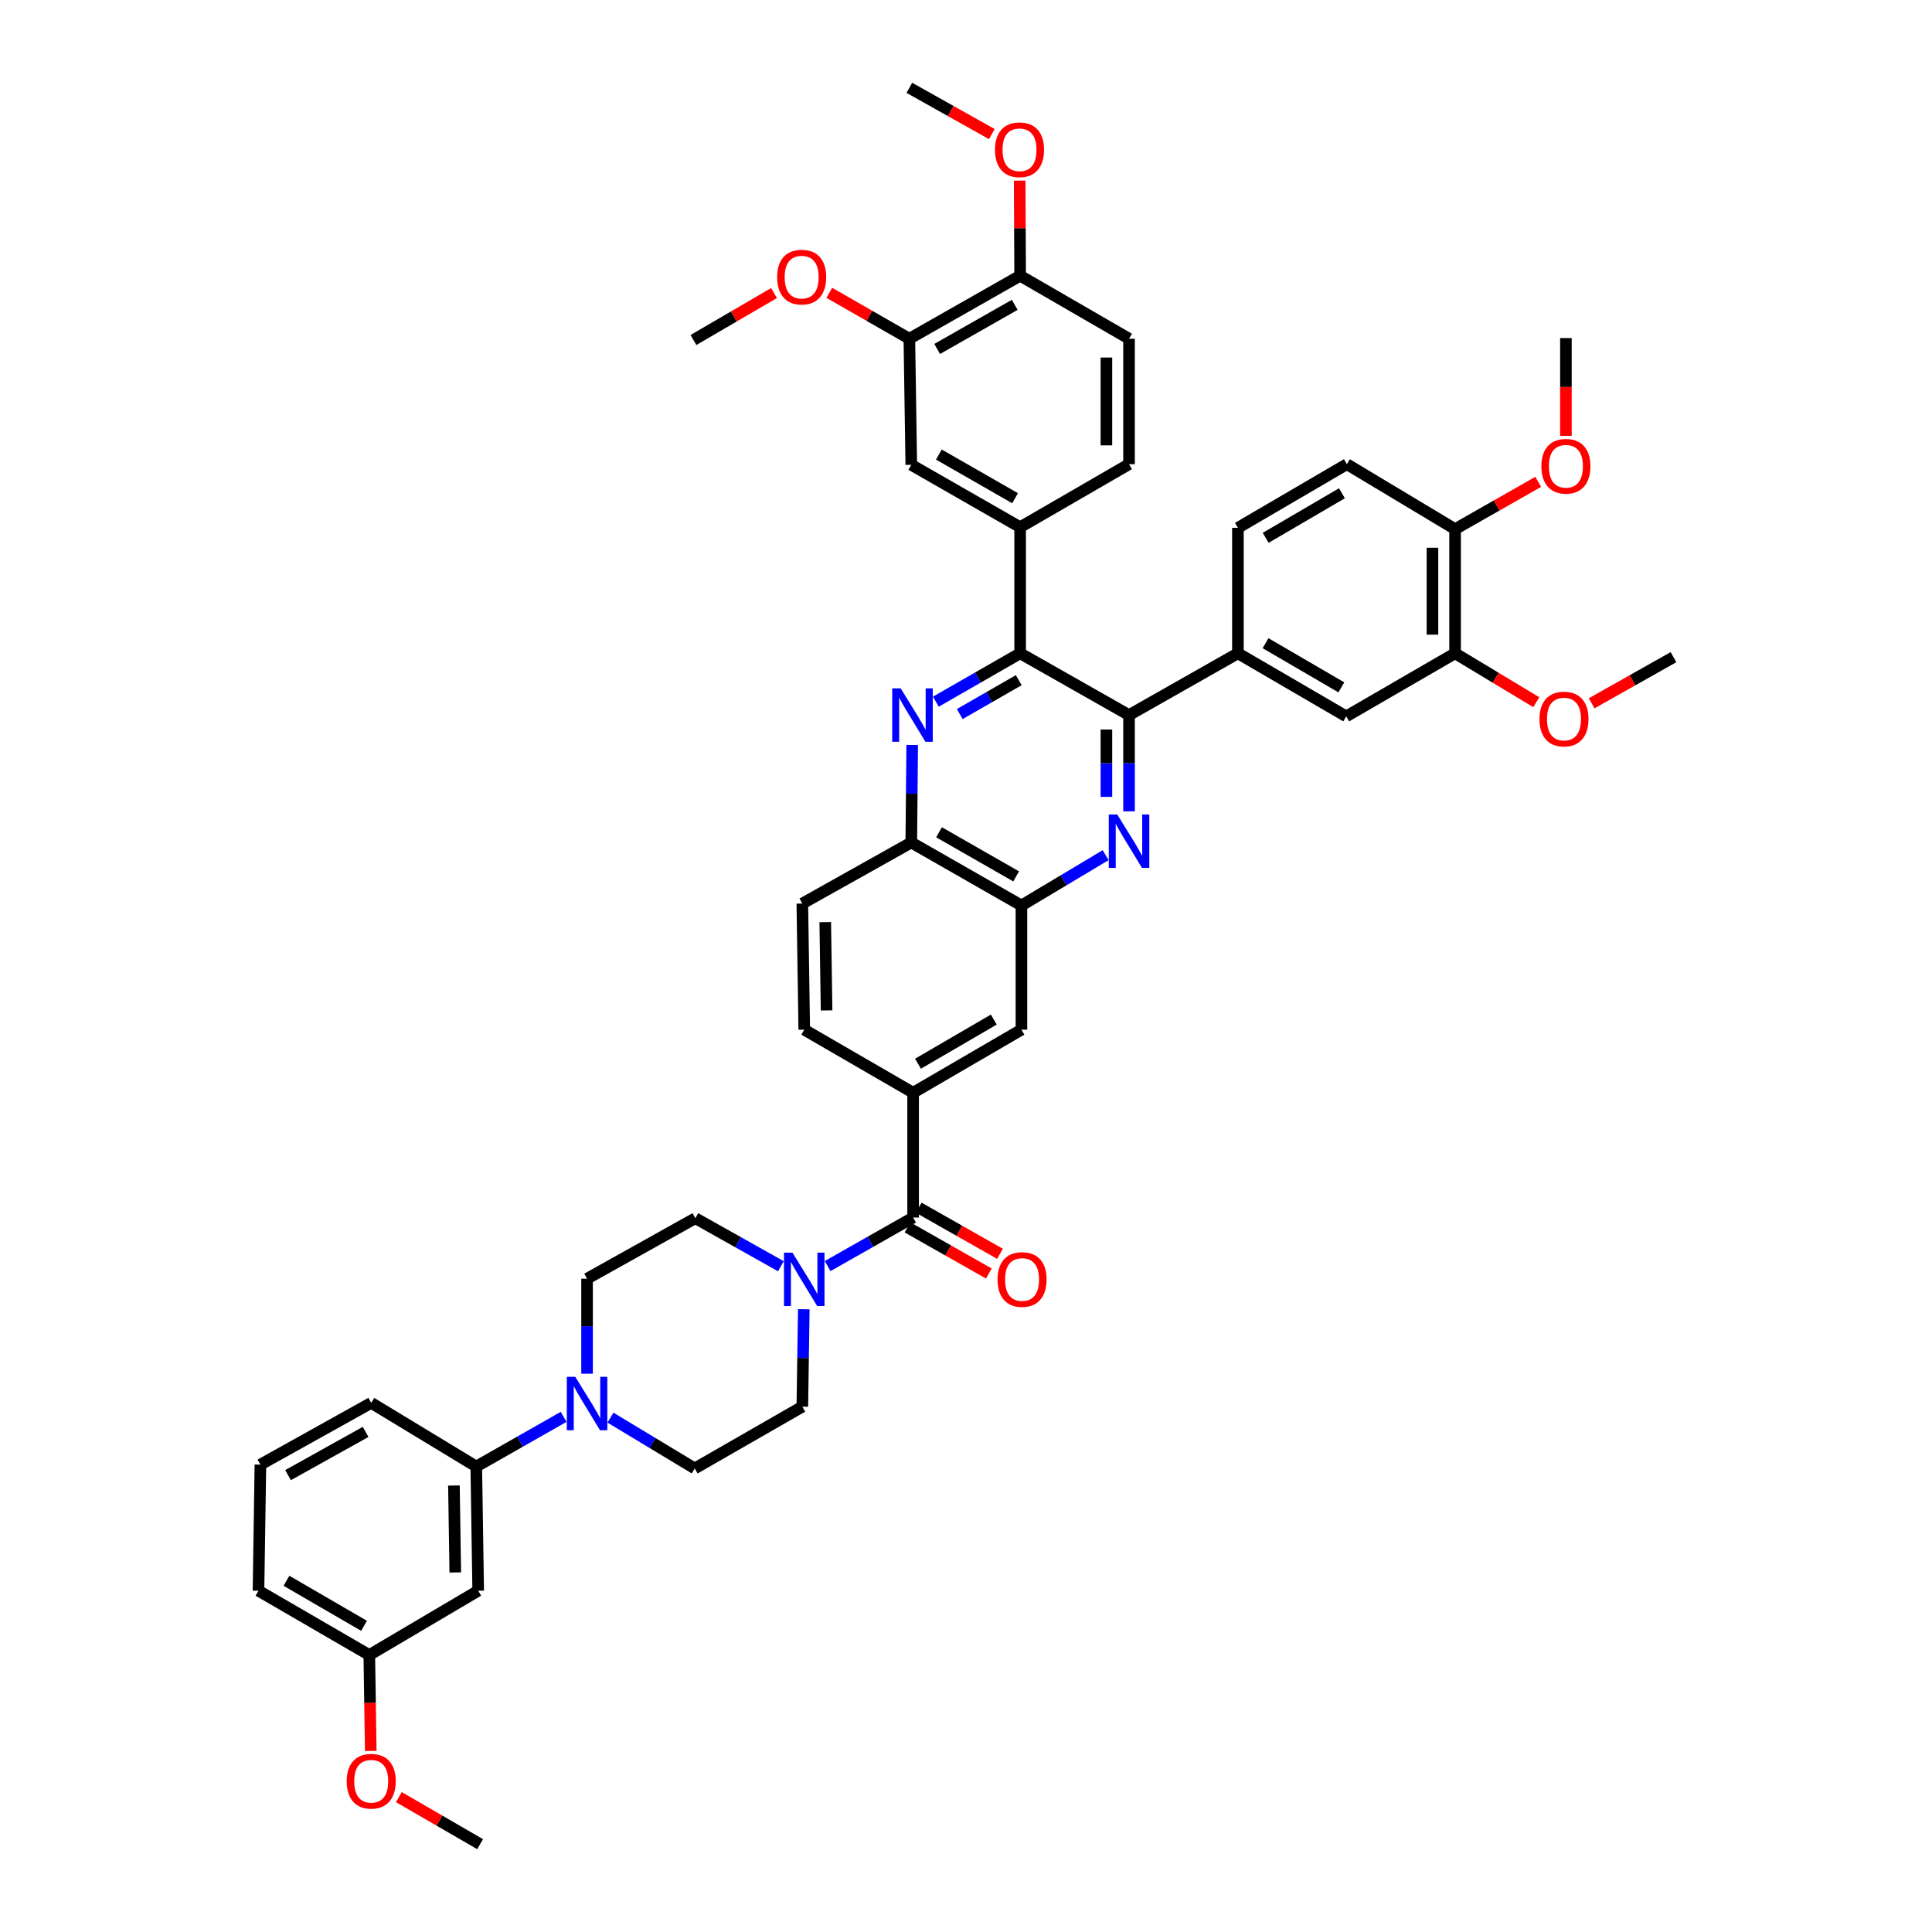 <?xml version='1.0' encoding='iso-8859-1'?>
<svg version='1.1' baseProfile='full'
              xmlns='http://www.w3.org/2000/svg'
                      xmlns:rdkit='http://www.rdkit.org/xml'
                      xmlns:xlink='http://www.w3.org/1999/xlink'
                  xml:space='preserve'
width='1000px' height='1000px' viewBox='0 0 1000 1000'>
<!-- END OF HEADER -->
<rect style='opacity:1.0;fill:#FFFFFF;stroke:none' width='1000' height='1000' x='0' y='0'> </rect>
<path class='bond-1' d='M 584.388,419.941 L 584.388,395.035' style='fill:none;fill-rule:evenodd;stroke:#0000FF;stroke-width:6px;stroke-linecap:butt;stroke-linejoin:miter;stroke-opacity:1' />
<path class='bond-1' d='M 584.388,395.035 L 584.388,370.128' style='fill:none;fill-rule:evenodd;stroke:#000000;stroke-width:6px;stroke-linecap:butt;stroke-linejoin:miter;stroke-opacity:1' />
<path class='bond-1' d='M 572.674,412.469 L 572.674,395.035' style='fill:none;fill-rule:evenodd;stroke:#0000FF;stroke-width:6px;stroke-linecap:butt;stroke-linejoin:miter;stroke-opacity:1' />
<path class='bond-1' d='M 572.674,395.035 L 572.674,377.6' style='fill:none;fill-rule:evenodd;stroke:#000000;stroke-width:6px;stroke-linecap:butt;stroke-linejoin:miter;stroke-opacity:1' />
<path class='bond-6' d='M 572.282,442.63 L 550.488,455.654' style='fill:none;fill-rule:evenodd;stroke:#0000FF;stroke-width:6px;stroke-linecap:butt;stroke-linejoin:miter;stroke-opacity:1' />
<path class='bond-6' d='M 550.488,455.654 L 528.693,468.677' style='fill:none;fill-rule:evenodd;stroke:#000000;stroke-width:6px;stroke-linecap:butt;stroke-linejoin:miter;stroke-opacity:1' />
<path class='bond-0' d='M 472.156,385.599 L 471.917,410.833' style='fill:none;fill-rule:evenodd;stroke:#0000FF;stroke-width:6px;stroke-linecap:butt;stroke-linejoin:miter;stroke-opacity:1' />
<path class='bond-0' d='M 471.917,410.833 L 471.678,436.066' style='fill:none;fill-rule:evenodd;stroke:#000000;stroke-width:6px;stroke-linecap:butt;stroke-linejoin:miter;stroke-opacity:1' />
<path class='bond-45' d='M 484.393,363.187 L 506.208,350.665' style='fill:none;fill-rule:evenodd;stroke:#0000FF;stroke-width:6px;stroke-linecap:butt;stroke-linejoin:miter;stroke-opacity:1' />
<path class='bond-45' d='M 506.208,350.665 L 528.023,338.142' style='fill:none;fill-rule:evenodd;stroke:#000000;stroke-width:6px;stroke-linecap:butt;stroke-linejoin:miter;stroke-opacity:1' />
<path class='bond-45' d='M 496.769,369.59 L 512.04,360.824' style='fill:none;fill-rule:evenodd;stroke:#0000FF;stroke-width:6px;stroke-linecap:butt;stroke-linejoin:miter;stroke-opacity:1' />
<path class='bond-45' d='M 512.04,360.824 L 527.31,352.058' style='fill:none;fill-rule:evenodd;stroke:#000000;stroke-width:6px;stroke-linecap:butt;stroke-linejoin:miter;stroke-opacity:1' />
<path class='bond-2' d='M 584.388,370.128 L 528.023,338.142' style='fill:none;fill-rule:evenodd;stroke:#000000;stroke-width:6px;stroke-linecap:butt;stroke-linejoin:miter;stroke-opacity:1' />
<path class='bond-7' d='M 584.388,370.128 L 640.74,338.142' style='fill:none;fill-rule:evenodd;stroke:#000000;stroke-width:6px;stroke-linecap:butt;stroke-linejoin:miter;stroke-opacity:1' />
<path class='bond-8' d='M 528.023,338.142 L 528.023,272.88' style='fill:none;fill-rule:evenodd;stroke:#000000;stroke-width:6px;stroke-linecap:butt;stroke-linejoin:miter;stroke-opacity:1' />
<path class='bond-3' d='M 472.628,630.197 L 472.628,565.6' style='fill:none;fill-rule:evenodd;stroke:#000000;stroke-width:6px;stroke-linecap:butt;stroke-linejoin:miter;stroke-opacity:1' />
<path class='bond-4' d='M 472.628,630.197 L 450.504,642.758' style='fill:none;fill-rule:evenodd;stroke:#000000;stroke-width:6px;stroke-linecap:butt;stroke-linejoin:miter;stroke-opacity:1' />
<path class='bond-4' d='M 450.504,642.758 L 428.38,655.318' style='fill:none;fill-rule:evenodd;stroke:#0000FF;stroke-width:6px;stroke-linecap:butt;stroke-linejoin:miter;stroke-opacity:1' />
<path class='bond-22' d='M 469.737,635.292 L 490.777,647.229' style='fill:none;fill-rule:evenodd;stroke:#000000;stroke-width:6px;stroke-linecap:butt;stroke-linejoin:miter;stroke-opacity:1' />
<path class='bond-22' d='M 490.777,647.229 L 511.817,659.165' style='fill:none;fill-rule:evenodd;stroke:#FF0000;stroke-width:6px;stroke-linecap:butt;stroke-linejoin:miter;stroke-opacity:1' />
<path class='bond-22' d='M 475.518,625.103 L 496.558,637.04' style='fill:none;fill-rule:evenodd;stroke:#000000;stroke-width:6px;stroke-linecap:butt;stroke-linejoin:miter;stroke-opacity:1' />
<path class='bond-22' d='M 496.558,637.04 L 517.598,648.977' style='fill:none;fill-rule:evenodd;stroke:#FF0000;stroke-width:6px;stroke-linecap:butt;stroke-linejoin:miter;stroke-opacity:1' />
<path class='bond-18' d='M 416.043,677.661 L 415.665,702.872' style='fill:none;fill-rule:evenodd;stroke:#0000FF;stroke-width:6px;stroke-linecap:butt;stroke-linejoin:miter;stroke-opacity:1' />
<path class='bond-18' d='M 415.665,702.872 L 415.286,728.083' style='fill:none;fill-rule:evenodd;stroke:#000000;stroke-width:6px;stroke-linecap:butt;stroke-linejoin:miter;stroke-opacity:1' />
<path class='bond-19' d='M 404.175,655.395 L 382.046,642.969' style='fill:none;fill-rule:evenodd;stroke:#0000FF;stroke-width:6px;stroke-linecap:butt;stroke-linejoin:miter;stroke-opacity:1' />
<path class='bond-19' d='M 382.046,642.969 L 359.917,630.542' style='fill:none;fill-rule:evenodd;stroke:#000000;stroke-width:6px;stroke-linecap:butt;stroke-linejoin:miter;stroke-opacity:1' />
<path class='bond-5' d='M 303.864,711.025 L 303.864,686.441' style='fill:none;fill-rule:evenodd;stroke:#0000FF;stroke-width:6px;stroke-linecap:butt;stroke-linejoin:miter;stroke-opacity:1' />
<path class='bond-5' d='M 303.864,686.441 L 303.864,661.858' style='fill:none;fill-rule:evenodd;stroke:#000000;stroke-width:6px;stroke-linecap:butt;stroke-linejoin:miter;stroke-opacity:1' />
<path class='bond-11' d='M 291.731,733.364 L 269.124,746.222' style='fill:none;fill-rule:evenodd;stroke:#0000FF;stroke-width:6px;stroke-linecap:butt;stroke-linejoin:miter;stroke-opacity:1' />
<path class='bond-11' d='M 269.124,746.222 L 246.517,759.08' style='fill:none;fill-rule:evenodd;stroke:#000000;stroke-width:6px;stroke-linecap:butt;stroke-linejoin:miter;stroke-opacity:1' />
<path class='bond-49' d='M 315.975,733.767 L 337.78,746.918' style='fill:none;fill-rule:evenodd;stroke:#0000FF;stroke-width:6px;stroke-linecap:butt;stroke-linejoin:miter;stroke-opacity:1' />
<path class='bond-49' d='M 337.78,746.918 L 359.585,760.069' style='fill:none;fill-rule:evenodd;stroke:#000000;stroke-width:6px;stroke-linecap:butt;stroke-linejoin:miter;stroke-opacity:1' />
<path class='bond-10' d='M 528.693,468.677 L 471.678,436.066' style='fill:none;fill-rule:evenodd;stroke:#000000;stroke-width:6px;stroke-linecap:butt;stroke-linejoin:miter;stroke-opacity:1' />
<path class='bond-10' d='M 525.957,453.617 L 486.046,430.789' style='fill:none;fill-rule:evenodd;stroke:#000000;stroke-width:6px;stroke-linecap:butt;stroke-linejoin:miter;stroke-opacity:1' />
<path class='bond-12' d='M 528.693,468.677 L 528.693,532.956' style='fill:none;fill-rule:evenodd;stroke:#000000;stroke-width:6px;stroke-linecap:butt;stroke-linejoin:miter;stroke-opacity:1' />
<path class='bond-13' d='M 640.74,338.142 L 696.793,370.798' style='fill:none;fill-rule:evenodd;stroke:#000000;stroke-width:6px;stroke-linecap:butt;stroke-linejoin:miter;stroke-opacity:1' />
<path class='bond-13' d='M 655.045,332.918 L 694.282,355.778' style='fill:none;fill-rule:evenodd;stroke:#000000;stroke-width:6px;stroke-linecap:butt;stroke-linejoin:miter;stroke-opacity:1' />
<path class='bond-26' d='M 640.74,338.142 L 640.74,273.212' style='fill:none;fill-rule:evenodd;stroke:#000000;stroke-width:6px;stroke-linecap:butt;stroke-linejoin:miter;stroke-opacity:1' />
<path class='bond-14' d='M 528.023,272.88 L 471.678,240.594' style='fill:none;fill-rule:evenodd;stroke:#000000;stroke-width:6px;stroke-linecap:butt;stroke-linejoin:miter;stroke-opacity:1' />
<path class='bond-14' d='M 525.395,257.873 L 485.953,235.273' style='fill:none;fill-rule:evenodd;stroke:#000000;stroke-width:6px;stroke-linecap:butt;stroke-linejoin:miter;stroke-opacity:1' />
<path class='bond-27' d='M 528.023,272.88 L 584.388,240.256' style='fill:none;fill-rule:evenodd;stroke:#000000;stroke-width:6px;stroke-linecap:butt;stroke-linejoin:miter;stroke-opacity:1' />
<path class='bond-9' d='M 472.628,565.6 L 528.693,532.956' style='fill:none;fill-rule:evenodd;stroke:#000000;stroke-width:6px;stroke-linecap:butt;stroke-linejoin:miter;stroke-opacity:1' />
<path class='bond-9' d='M 475.143,550.58 L 514.389,527.729' style='fill:none;fill-rule:evenodd;stroke:#000000;stroke-width:6px;stroke-linecap:butt;stroke-linejoin:miter;stroke-opacity:1' />
<path class='bond-25' d='M 472.628,565.6 L 416.276,532.956' style='fill:none;fill-rule:evenodd;stroke:#000000;stroke-width:6px;stroke-linecap:butt;stroke-linejoin:miter;stroke-opacity:1' />
<path class='bond-28' d='M 471.678,436.066 L 415.286,467.682' style='fill:none;fill-rule:evenodd;stroke:#000000;stroke-width:6px;stroke-linecap:butt;stroke-linejoin:miter;stroke-opacity:1' />
<path class='bond-17' d='M 246.517,759.08 L 247.512,823.352' style='fill:none;fill-rule:evenodd;stroke:#000000;stroke-width:6px;stroke-linecap:butt;stroke-linejoin:miter;stroke-opacity:1' />
<path class='bond-17' d='M 234.953,768.902 L 235.65,813.893' style='fill:none;fill-rule:evenodd;stroke:#000000;stroke-width:6px;stroke-linecap:butt;stroke-linejoin:miter;stroke-opacity:1' />
<path class='bond-37' d='M 246.517,759.08 L 192.143,726.124' style='fill:none;fill-rule:evenodd;stroke:#000000;stroke-width:6px;stroke-linecap:butt;stroke-linejoin:miter;stroke-opacity:1' />
<path class='bond-16' d='M 696.793,370.798 L 753.151,338.142' style='fill:none;fill-rule:evenodd;stroke:#000000;stroke-width:6px;stroke-linecap:butt;stroke-linejoin:miter;stroke-opacity:1' />
<path class='bond-15' d='M 471.678,240.594 L 470.682,175.327' style='fill:none;fill-rule:evenodd;stroke:#000000;stroke-width:6px;stroke-linecap:butt;stroke-linejoin:miter;stroke-opacity:1' />
<path class='bond-32' d='M 470.682,175.327 L 449.96,163.44' style='fill:none;fill-rule:evenodd;stroke:#000000;stroke-width:6px;stroke-linecap:butt;stroke-linejoin:miter;stroke-opacity:1' />
<path class='bond-32' d='M 449.96,163.44 L 429.238,151.554' style='fill:none;fill-rule:evenodd;stroke:#FF0000;stroke-width:6px;stroke-linecap:butt;stroke-linejoin:miter;stroke-opacity:1' />
<path class='bond-48' d='M 470.682,175.327 L 528.023,142.715' style='fill:none;fill-rule:evenodd;stroke:#000000;stroke-width:6px;stroke-linecap:butt;stroke-linejoin:miter;stroke-opacity:1' />
<path class='bond-48' d='M 485.074,180.618 L 525.213,157.79' style='fill:none;fill-rule:evenodd;stroke:#000000;stroke-width:6px;stroke-linecap:butt;stroke-linejoin:miter;stroke-opacity:1' />
<path class='bond-33' d='M 753.151,338.142 L 774.166,350.802' style='fill:none;fill-rule:evenodd;stroke:#000000;stroke-width:6px;stroke-linecap:butt;stroke-linejoin:miter;stroke-opacity:1' />
<path class='bond-33' d='M 774.166,350.802 L 795.181,363.463' style='fill:none;fill-rule:evenodd;stroke:#FF0000;stroke-width:6px;stroke-linecap:butt;stroke-linejoin:miter;stroke-opacity:1' />
<path class='bond-47' d='M 753.151,338.142 L 753.151,273.876' style='fill:none;fill-rule:evenodd;stroke:#000000;stroke-width:6px;stroke-linecap:butt;stroke-linejoin:miter;stroke-opacity:1' />
<path class='bond-47' d='M 741.437,328.502 L 741.437,283.516' style='fill:none;fill-rule:evenodd;stroke:#000000;stroke-width:6px;stroke-linecap:butt;stroke-linejoin:miter;stroke-opacity:1' />
<path class='bond-31' d='M 247.512,823.352 L 191.147,856.634' style='fill:none;fill-rule:evenodd;stroke:#000000;stroke-width:6px;stroke-linecap:butt;stroke-linejoin:miter;stroke-opacity:1' />
<path class='bond-21' d='M 415.286,728.083 L 359.585,760.069' style='fill:none;fill-rule:evenodd;stroke:#000000;stroke-width:6px;stroke-linecap:butt;stroke-linejoin:miter;stroke-opacity:1' />
<path class='bond-20' d='M 359.917,630.542 L 303.864,661.858' style='fill:none;fill-rule:evenodd;stroke:#000000;stroke-width:6px;stroke-linecap:butt;stroke-linejoin:miter;stroke-opacity:1' />
<path class='bond-23' d='M 753.151,273.876 L 697.131,240.256' style='fill:none;fill-rule:evenodd;stroke:#000000;stroke-width:6px;stroke-linecap:butt;stroke-linejoin:miter;stroke-opacity:1' />
<path class='bond-35' d='M 753.151,273.876 L 774.662,261.642' style='fill:none;fill-rule:evenodd;stroke:#000000;stroke-width:6px;stroke-linecap:butt;stroke-linejoin:miter;stroke-opacity:1' />
<path class='bond-35' d='M 774.662,261.642 L 796.172,249.408' style='fill:none;fill-rule:evenodd;stroke:#FF0000;stroke-width:6px;stroke-linecap:butt;stroke-linejoin:miter;stroke-opacity:1' />
<path class='bond-24' d='M 528.023,142.715 L 584.388,175.327' style='fill:none;fill-rule:evenodd;stroke:#000000;stroke-width:6px;stroke-linecap:butt;stroke-linejoin:miter;stroke-opacity:1' />
<path class='bond-34' d='M 528.023,142.715 L 527.9,118.098' style='fill:none;fill-rule:evenodd;stroke:#000000;stroke-width:6px;stroke-linecap:butt;stroke-linejoin:miter;stroke-opacity:1' />
<path class='bond-34' d='M 527.9,118.098 L 527.778,93.481' style='fill:none;fill-rule:evenodd;stroke:#FF0000;stroke-width:6px;stroke-linecap:butt;stroke-linejoin:miter;stroke-opacity:1' />
<path class='bond-46' d='M 416.276,532.956 L 415.286,467.682' style='fill:none;fill-rule:evenodd;stroke:#000000;stroke-width:6px;stroke-linecap:butt;stroke-linejoin:miter;stroke-opacity:1' />
<path class='bond-46' d='M 427.84,522.987 L 427.148,477.295' style='fill:none;fill-rule:evenodd;stroke:#000000;stroke-width:6px;stroke-linecap:butt;stroke-linejoin:miter;stroke-opacity:1' />
<path class='bond-30' d='M 640.74,273.212 L 697.131,240.256' style='fill:none;fill-rule:evenodd;stroke:#000000;stroke-width:6px;stroke-linecap:butt;stroke-linejoin:miter;stroke-opacity:1' />
<path class='bond-30' d='M 655.11,278.382 L 694.583,255.313' style='fill:none;fill-rule:evenodd;stroke:#000000;stroke-width:6px;stroke-linecap:butt;stroke-linejoin:miter;stroke-opacity:1' />
<path class='bond-29' d='M 584.388,240.256 L 584.388,175.327' style='fill:none;fill-rule:evenodd;stroke:#000000;stroke-width:6px;stroke-linecap:butt;stroke-linejoin:miter;stroke-opacity:1' />
<path class='bond-29' d='M 572.674,230.517 L 572.674,185.066' style='fill:none;fill-rule:evenodd;stroke:#000000;stroke-width:6px;stroke-linecap:butt;stroke-linejoin:miter;stroke-opacity:1' />
<path class='bond-36' d='M 191.147,856.634 L 191.526,881.456' style='fill:none;fill-rule:evenodd;stroke:#000000;stroke-width:6px;stroke-linecap:butt;stroke-linejoin:miter;stroke-opacity:1' />
<path class='bond-36' d='M 191.526,881.456 L 191.905,906.278' style='fill:none;fill-rule:evenodd;stroke:#FF0000;stroke-width:6px;stroke-linecap:butt;stroke-linejoin:miter;stroke-opacity:1' />
<path class='bond-50' d='M 191.147,856.634 L 133.793,823.352' style='fill:none;fill-rule:evenodd;stroke:#000000;stroke-width:6px;stroke-linecap:butt;stroke-linejoin:miter;stroke-opacity:1' />
<path class='bond-50' d='M 188.424,841.51 L 148.276,818.213' style='fill:none;fill-rule:evenodd;stroke:#000000;stroke-width:6px;stroke-linecap:butt;stroke-linejoin:miter;stroke-opacity:1' />
<path class='bond-40' d='M 400.63,151.691 L 379.776,163.841' style='fill:none;fill-rule:evenodd;stroke:#FF0000;stroke-width:6px;stroke-linecap:butt;stroke-linejoin:miter;stroke-opacity:1' />
<path class='bond-40' d='M 379.776,163.841 L 358.921,175.99' style='fill:none;fill-rule:evenodd;stroke:#000000;stroke-width:6px;stroke-linecap:butt;stroke-linejoin:miter;stroke-opacity:1' />
<path class='bond-41' d='M 823.834,364.028 L 845.02,352.084' style='fill:none;fill-rule:evenodd;stroke:#FF0000;stroke-width:6px;stroke-linecap:butt;stroke-linejoin:miter;stroke-opacity:1' />
<path class='bond-41' d='M 845.02,352.084 L 866.207,340.14' style='fill:none;fill-rule:evenodd;stroke:#000000;stroke-width:6px;stroke-linecap:butt;stroke-linejoin:miter;stroke-opacity:1' />
<path class='bond-42' d='M 513.373,69.405 L 492.027,57.43' style='fill:none;fill-rule:evenodd;stroke:#FF0000;stroke-width:6px;stroke-linecap:butt;stroke-linejoin:miter;stroke-opacity:1' />
<path class='bond-42' d='M 492.027,57.43 L 470.682,45.455' style='fill:none;fill-rule:evenodd;stroke:#000000;stroke-width:6px;stroke-linecap:butt;stroke-linejoin:miter;stroke-opacity:1' />
<path class='bond-43' d='M 810.512,225.616 L 810.512,200.302' style='fill:none;fill-rule:evenodd;stroke:#FF0000;stroke-width:6px;stroke-linecap:butt;stroke-linejoin:miter;stroke-opacity:1' />
<path class='bond-43' d='M 810.512,200.302 L 810.512,174.988' style='fill:none;fill-rule:evenodd;stroke:#000000;stroke-width:6px;stroke-linecap:butt;stroke-linejoin:miter;stroke-opacity:1' />
<path class='bond-44' d='M 206.462,930.185 L 227.485,942.365' style='fill:none;fill-rule:evenodd;stroke:#FF0000;stroke-width:6px;stroke-linecap:butt;stroke-linejoin:miter;stroke-opacity:1' />
<path class='bond-44' d='M 227.485,942.365 L 248.508,954.545' style='fill:none;fill-rule:evenodd;stroke:#000000;stroke-width:6px;stroke-linecap:butt;stroke-linejoin:miter;stroke-opacity:1' />
<path class='bond-38' d='M 192.143,726.124 L 134.789,758.084' style='fill:none;fill-rule:evenodd;stroke:#000000;stroke-width:6px;stroke-linecap:butt;stroke-linejoin:miter;stroke-opacity:1' />
<path class='bond-38' d='M 189.242,741.151 L 149.094,763.523' style='fill:none;fill-rule:evenodd;stroke:#000000;stroke-width:6px;stroke-linecap:butt;stroke-linejoin:miter;stroke-opacity:1' />
<path class='bond-39' d='M 134.789,758.084 L 133.793,823.352' style='fill:none;fill-rule:evenodd;stroke:#000000;stroke-width:6px;stroke-linecap:butt;stroke-linejoin:miter;stroke-opacity:1' />
<path  class='atom-0' d='M 578.277 421.573
L 587.336 436.216
Q 588.234 437.661, 589.679 440.277
Q 591.124 442.893, 591.202 443.049
L 591.202 421.573
L 594.872 421.573
L 594.872 449.219
L 591.085 449.219
L 581.362 433.209
Q 580.23 431.335, 579.019 429.187
Q 577.848 427.04, 577.496 426.376
L 577.496 449.219
L 573.904 449.219
L 573.904 421.573
L 578.277 421.573
' fill='#0000FF'/>
<path  class='atom-1' d='M 466.191 356.305
L 475.25 370.948
Q 476.148 372.393, 477.593 375.009
Q 479.038 377.625, 479.116 377.781
L 479.116 356.305
L 482.787 356.305
L 482.787 383.951
L 478.999 383.951
L 469.276 367.941
Q 468.144 366.067, 466.933 363.919
Q 465.762 361.772, 465.41 361.108
L 465.41 383.951
L 461.818 383.951
L 461.818 356.305
L 466.191 356.305
' fill='#0000FF'/>
<path  class='atom-5' d='M 410.165 648.367
L 419.224 663.01
Q 420.122 664.455, 421.567 667.071
Q 423.011 669.687, 423.089 669.844
L 423.089 648.367
L 426.76 648.367
L 426.76 676.013
L 422.972 676.013
L 413.249 660.004
Q 412.117 658.129, 410.907 655.982
Q 409.735 653.834, 409.384 653.17
L 409.384 676.013
L 405.791 676.013
L 405.791 648.367
L 410.165 648.367
' fill='#0000FF'/>
<path  class='atom-6' d='M 297.753 712.64
L 306.812 727.282
Q 307.711 728.727, 309.155 731.343
Q 310.6 733.96, 310.678 734.116
L 310.678 712.64
L 314.349 712.64
L 314.349 740.285
L 310.561 740.285
L 300.838 724.276
Q 299.706 722.402, 298.495 720.254
Q 297.324 718.106, 296.973 717.443
L 296.973 740.285
L 293.38 740.285
L 293.38 712.64
L 297.753 712.64
' fill='#0000FF'/>
<path  class='atom-23' d='M 516.328 662.268
Q 516.328 655.63, 519.608 651.921
Q 522.888 648.211, 529.019 648.211
Q 535.149 648.211, 538.429 651.921
Q 541.709 655.63, 541.709 662.268
Q 541.709 668.985, 538.39 672.811
Q 535.071 676.599, 529.019 676.599
Q 522.927 676.599, 519.608 672.811
Q 516.328 669.024, 516.328 662.268
M 529.019 673.475
Q 533.236 673.475, 535.501 670.664
Q 537.804 667.813, 537.804 662.268
Q 537.804 656.841, 535.501 654.107
Q 533.236 651.335, 529.019 651.335
Q 524.802 651.335, 522.498 654.068
Q 520.233 656.802, 520.233 662.268
Q 520.233 667.852, 522.498 670.664
Q 524.802 673.475, 529.019 673.475
' fill='#FF0000'/>
<path  class='atom-33' d='M 402.251 143.431
Q 402.251 136.793, 405.531 133.084
Q 408.811 129.374, 414.942 129.374
Q 421.072 129.374, 424.352 133.084
Q 427.632 136.793, 427.632 143.431
Q 427.632 150.147, 424.313 153.974
Q 420.994 157.762, 414.942 157.762
Q 408.85 157.762, 405.531 153.974
Q 402.251 150.186, 402.251 143.431
M 414.942 154.638
Q 419.159 154.638, 421.423 151.826
Q 423.727 148.976, 423.727 143.431
Q 423.727 138.004, 421.423 135.27
Q 419.159 132.498, 414.942 132.498
Q 410.724 132.498, 408.421 135.231
Q 406.156 137.965, 406.156 143.431
Q 406.156 149.015, 408.421 151.826
Q 410.724 154.638, 414.942 154.638
' fill='#FF0000'/>
<path  class='atom-34' d='M 796.826 372.178
Q 796.826 365.54, 800.106 361.83
Q 803.386 358.121, 809.517 358.121
Q 815.647 358.121, 818.927 361.83
Q 822.207 365.54, 822.207 372.178
Q 822.207 378.894, 818.888 382.721
Q 815.569 386.508, 809.517 386.508
Q 803.425 386.508, 800.106 382.721
Q 796.826 378.933, 796.826 372.178
M 809.517 383.385
Q 813.734 383.385, 815.998 380.573
Q 818.302 377.723, 818.302 372.178
Q 818.302 366.75, 815.998 364.017
Q 813.734 361.245, 809.517 361.245
Q 805.299 361.245, 802.996 363.978
Q 800.731 366.711, 800.731 372.178
Q 800.731 377.762, 802.996 380.573
Q 805.299 383.385, 809.517 383.385
' fill='#FF0000'/>
<path  class='atom-35' d='M 515.007 77.519
Q 515.007 70.881, 518.287 67.171
Q 521.567 63.462, 527.698 63.462
Q 533.828 63.462, 537.108 67.171
Q 540.388 70.881, 540.388 77.519
Q 540.388 84.235, 537.069 88.062
Q 533.75 91.85, 527.698 91.85
Q 521.606 91.85, 518.287 88.062
Q 515.007 84.274, 515.007 77.519
M 527.698 88.726
Q 531.915 88.726, 534.18 85.914
Q 536.483 83.064, 536.483 77.519
Q 536.483 72.091, 534.18 69.358
Q 531.915 66.586, 527.698 66.586
Q 523.481 66.586, 521.177 69.319
Q 518.912 72.052, 518.912 77.519
Q 518.912 83.103, 521.177 85.914
Q 523.481 88.726, 527.698 88.726
' fill='#FF0000'/>
<path  class='atom-36' d='M 797.822 241.33
Q 797.822 234.692, 801.102 230.982
Q 804.382 227.273, 810.512 227.273
Q 816.643 227.273, 819.923 230.982
Q 823.203 234.692, 823.203 241.33
Q 823.203 248.046, 819.884 251.873
Q 816.565 255.66, 810.512 255.66
Q 804.421 255.66, 801.102 251.873
Q 797.822 248.085, 797.822 241.33
M 810.512 252.536
Q 814.729 252.536, 816.994 249.725
Q 819.298 246.875, 819.298 241.33
Q 819.298 235.902, 816.994 233.169
Q 814.729 230.397, 810.512 230.397
Q 806.295 230.397, 803.991 233.13
Q 801.727 235.863, 801.727 241.33
Q 801.727 246.914, 803.991 249.725
Q 806.295 252.536, 810.512 252.536
' fill='#FF0000'/>
<path  class='atom-37' d='M 179.453 921.967
Q 179.453 915.329, 182.733 911.619
Q 186.013 907.91, 192.143 907.91
Q 198.273 907.91, 201.553 911.619
Q 204.833 915.329, 204.833 921.967
Q 204.833 928.683, 201.514 932.51
Q 198.195 936.297, 192.143 936.297
Q 186.052 936.297, 182.733 932.51
Q 179.453 928.722, 179.453 921.967
M 192.143 933.173
Q 196.36 933.173, 198.625 930.362
Q 200.929 927.512, 200.929 921.967
Q 200.929 916.539, 198.625 913.806
Q 196.36 911.034, 192.143 911.034
Q 187.926 911.034, 185.622 913.767
Q 183.357 916.5, 183.357 921.967
Q 183.357 927.551, 185.622 930.362
Q 187.926 933.173, 192.143 933.173
' fill='#FF0000'/>
</svg>

